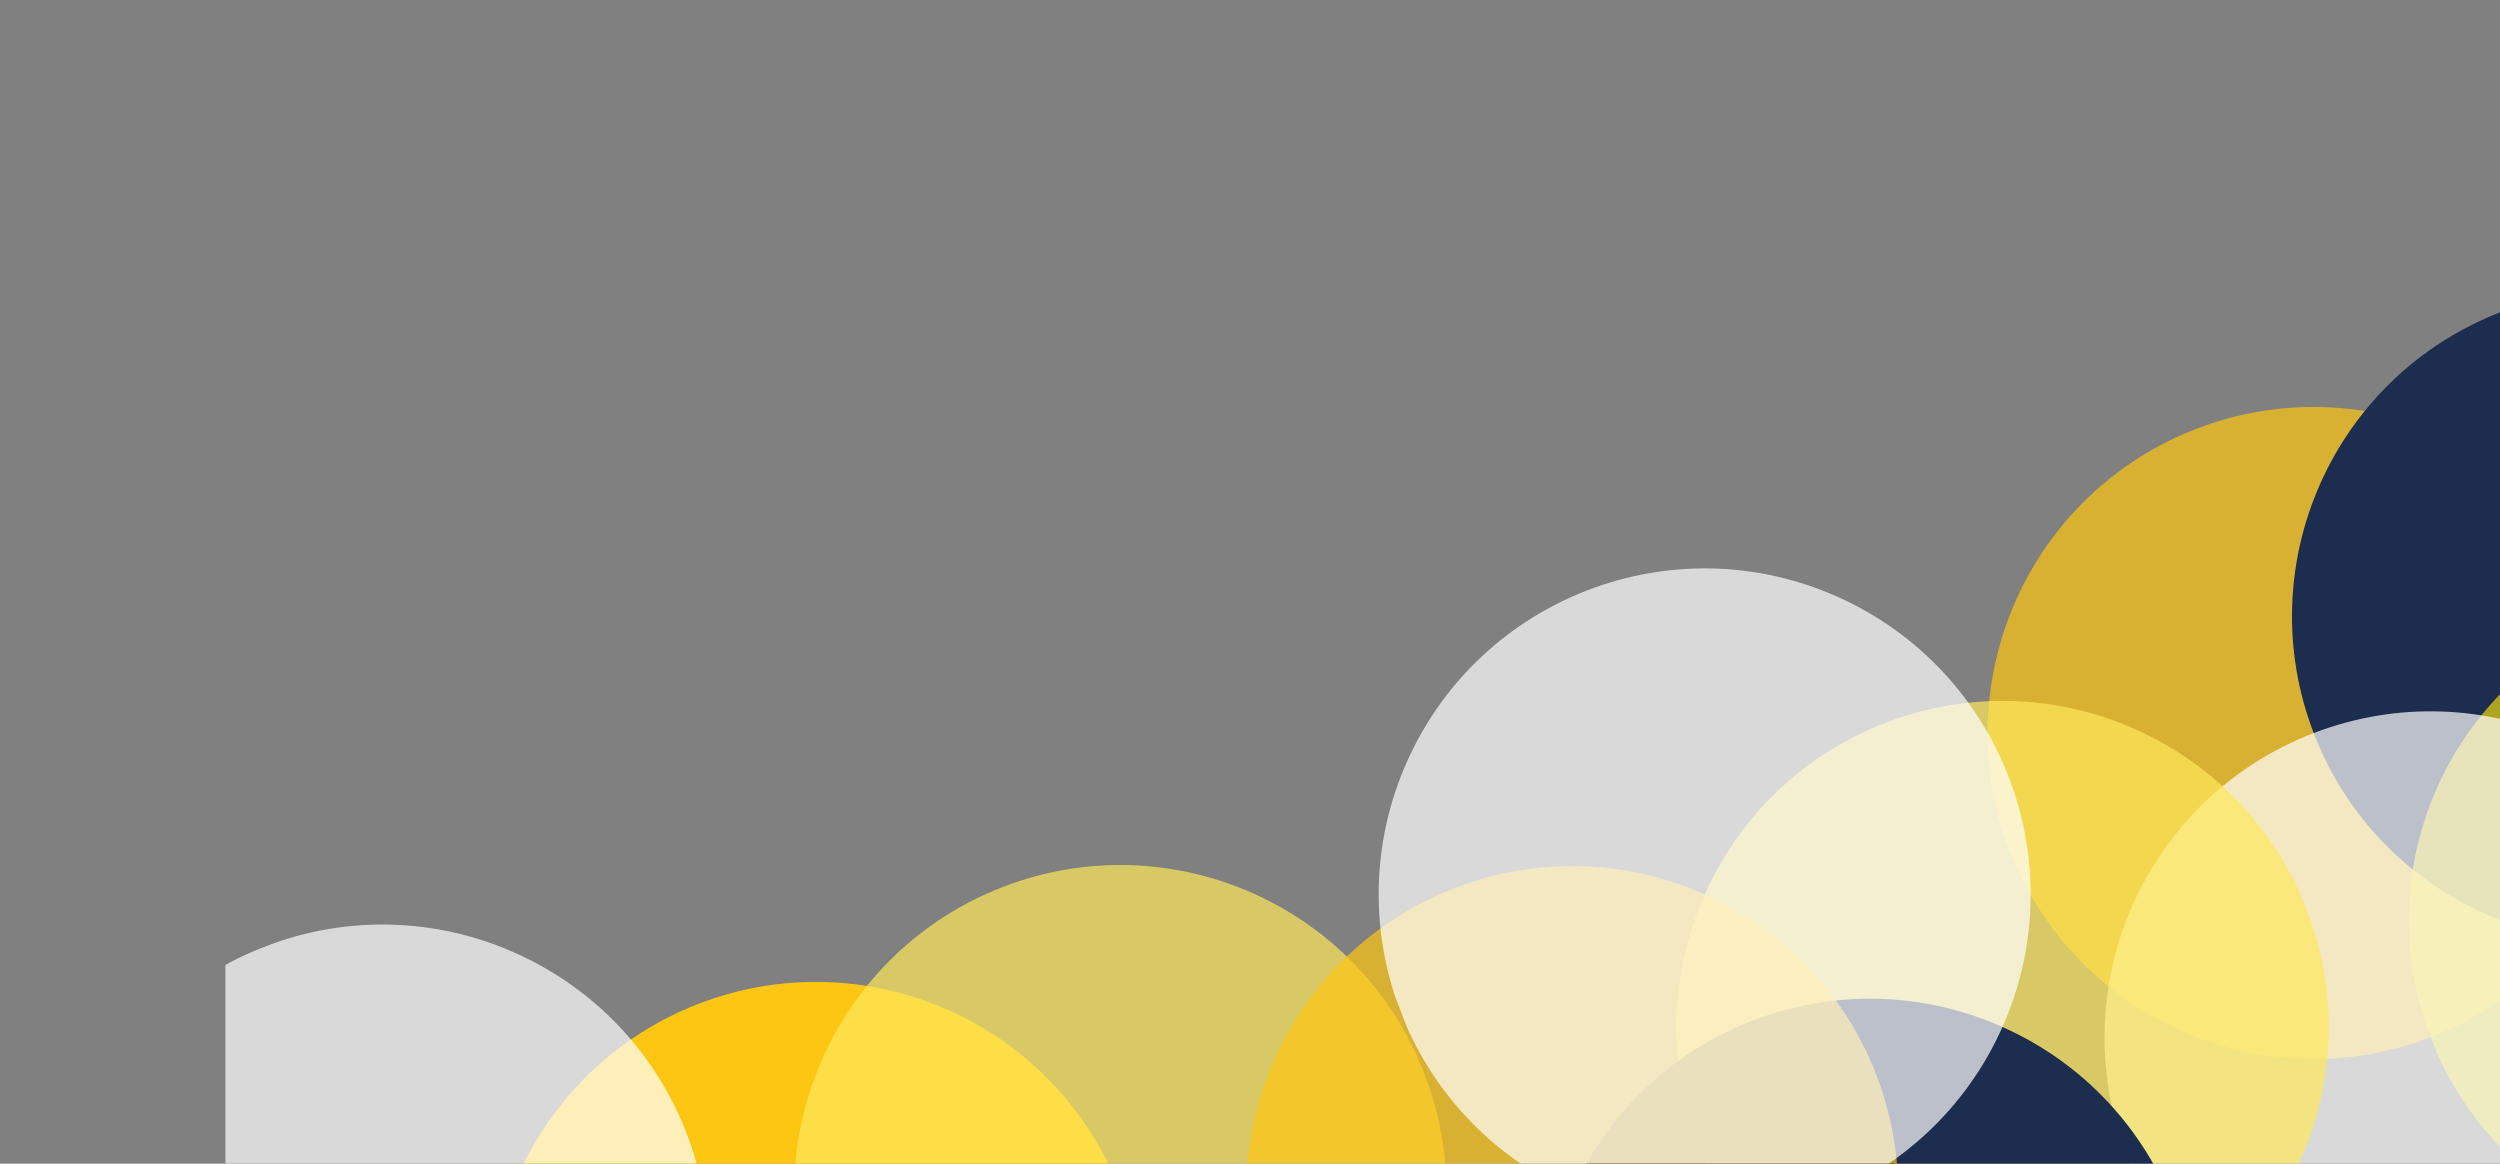 <?xml version="1.0" encoding="UTF-8"?>
<svg id="Group_1017" xmlns="http://www.w3.org/2000/svg" xmlns:xlink="http://www.w3.org/1999/xlink" version="1.1" viewBox="0 0 1693.6 788.3">
  <rect x="0" y="0" width="1693.6" height="788.3" fill="#808080" stroke="none"/>
  <!-- Generator: Adobe Illustrator 29.0.0, SVG Export Plug-In . SVG Version: 2.1.0 Build 186)  -->
  <defs>
    <style>
      .st0 {
        fill: none;
      }

      .st1 {
        fill: #ffe85b;
      }

      .st2 {
        clip-path: url(#clippath-17);
      }

      .st3 {
        clip-path: url(#clippath-19);
      }

      .st4 {
        clip-path: url(#clippath-11);
      }

      .st5 {
        clip-path: url(#clippath-16);
      }

      .st6 {
        clip-path: url(#clippath-18);
      }

      .st7 {
        clip-path: url(#clippath-10);
      }

      .st8 {
        clip-path: url(#clippath-15);
      }

      .st9 {
        clip-path: url(#clippath-13);
      }

      .st10 {
        clip-path: url(#clippath-14);
      }

      .st11 {
        clip-path: url(#clippath-12);
      }

      .st12 {
        clip-path: url(#clippath-20);
      }

      .st13 {
        clip-path: url(#clippath-21);
      }

      .st14 {
        clip-path: url(#clippath-1);
      }

      .st15 {
        clip-path: url(#clippath-3);
      }

      .st16 {
        clip-path: url(#clippath-4);
      }

      .st17 {
        clip-path: url(#clippath-2);
      }

      .st18 {
        clip-path: url(#clippath-7);
      }

      .st19 {
        clip-path: url(#clippath-6);
      }

      .st20 {
        clip-path: url(#clippath-9);
      }

      .st21 {
        clip-path: url(#clippath-8);
      }

      .st22 {
        clip-path: url(#clippath-5);
      }

      .st23 {
        fill: #fff;
      }

      .st24 {
        fill: #fdc613;
      }

      .st25 {
        opacity: .7;
      }

      .st26 {
        opacity: .3;
      }

      .st27 {
        fill: #e9d90a;
      }

      .st28 {
        fill: #1d2d50;
      }

      .st29 {
        clip-path: url(#clippath);
      }
    </style>
    <clipPath id="clippath">
      <rect class="st0" x="-309.8" width="2468.8" height="1634.3"/>
    </clipPath>
    <clipPath id="clippath-1">
      <polygon class="st0" points="1341.2 195.3 1224.6 240 152.6 651.5 152.6 788.3 1693.6 788.3 1693.6 195.3 1341.2 195.3"/>
    </clipPath>
    <clipPath id="clippath-2">
      <rect class="st0" x="1282" y="211.2" width="570.6" height="570.6"/>
    </clipPath>
    <clipPath id="clippath-3">
      <rect class="st0" x="1346.5" y="275.7" width="441.7" height="441.7" transform="translate(-73.8 594.7) rotate(-21)"/>
    </clipPath>
    <clipPath id="clippath-4">
      <rect class="st0" x="1567.3" y="338.3" width="570.6" height="570.6"/>
    </clipPath>
    <clipPath id="clippath-5">
      <rect class="st0" x="1631.8" y="402.9" width="441.8" height="441.8" transform="translate(-100.5 704.4) rotate(-21)"/>
    </clipPath>
    <clipPath id="clippath-6">
      <rect class="st0" x="1361.2" y="417.4" width="570.6" height="570.6"/>
    </clipPath>
    <clipPath id="clippath-7">
      <rect class="st0" x="1425.7" y="481.9" width="441.7" height="441.7" transform="translate(-142.5 636.7) rotate(-21)"/>
    </clipPath>
    <clipPath id="clippath-8">
      <rect class="st0" x="-54.2" y="737.7" width="570.8" height="570.8"/>
    </clipPath>
    <clipPath id="clippath-9">
      <rect class="st0" x="10.3" y="802.2" width="441.8" height="441.8" transform="translate(-351.3 150.8) rotate(-21)"/>
    </clipPath>
    <clipPath id="clippath-10">
      <rect class="st0" x="552.7" y="727.7" width="570.6" height="570.6"/>
    </clipPath>
    <clipPath id="clippath-11">
      <rect class="st0" x="617.2" y="792.2" width="441.7" height="441.7" transform="translate(-307.4 367.6) rotate(-21)"/>
    </clipPath>
    <clipPath id="clippath-12">
      <rect class="st0" x="473.6" y="521.6" width="570.6" height="570.6"/>
    </clipPath>
    <clipPath id="clippath-13">
      <rect class="st0" x="538" y="586" width="441.7" height="441.7" transform="translate(-238.8 325.6) rotate(-21)"/>
    </clipPath>
    <clipPath id="clippath-14">
      <rect class="st0" x="1071.3" y="410.4" width="570.6" height="570.6"/>
    </clipPath>
    <clipPath id="clippath-15">
      <rect class="st0" x="1135.7" y="474.9" width="441.7" height="441.7" transform="translate(-159.2 532.4) rotate(-21)"/>
    </clipPath>
    <clipPath id="clippath-16">
      <rect class="st0" x="779.7" y="522.3" width="570.6" height="570.6"/>
    </clipPath>
    <clipPath id="clippath-17">
      <rect class="st0" x="844.2" y="586.8" width="441.7" height="441.7" transform="translate(-218.7 435.3) rotate(-21)"/>
    </clipPath>
    <clipPath id="clippath-18">
      <rect class="st0" x="869.5" y="320.6" width="570.6" height="570.6"/>
    </clipPath>
    <clipPath id="clippath-19">
      <rect class="st0" x="934" y="385.2" width="441.8" height="441.8" transform="translate(-140.4 453.5) rotate(-21)"/>
    </clipPath>
    <clipPath id="clippath-20">
      <rect class="st0" x="-26.3" y="561.9" width="570.6" height="570.6"/>
    </clipPath>
    <clipPath id="clippath-21">
      <rect class="st0" x="38.2" y="626.4" width="441.7" height="441.7" transform="translate(-286.4 149.1) rotate(-21)"/>
    </clipPath>
  </defs>
  <g class="st29">
    <g id="Group_1016">
      <g id="Group_1015">
        <g class="st14">
          <g id="Group_1014">
            <g id="Group_968" class="st25">
              <g id="Group_967">
                <g class="st17">
                  <g id="Group_966">
                    <g id="Group_965">
                      <g class="st15">
                        <g id="Group_964">
                          <path id="Path_3601" class="st24" d="M1773.5,417.4c43.7,113.9-13.2,241.6-127,285.3-113.8,43.7-241.6-13.2-285.3-127s13.2-241.6,127-285.3c113.9-43.7,241.6,13.2,285.3,127"/>
                        </g>
                      </g>
                    </g>
                  </g>
                </g>
              </g>
            </g>
            <path id="Path_3602" class="st28" d="M1979.7,338.3c43.7,113.9-13.2,241.6-127,285.3-113.9,43.7-241.6-13.2-285.3-127s13.2-241.6,127-285.3c113.8-43.7,241.6,13.2,285.3,127"/>
            <g id="Group_973" class="st25">
              <g id="Group_972">
                <g class="st16">
                  <g id="Group_971">
                    <g id="Group_970">
                      <g class="st22">
                        <g id="Group_969">
                          <path id="Path_3603" class="st27" d="M2058.8,544.4c43.7,113.9-13.2,241.6-127,285.3-113.9,43.7-241.6-13.2-285.3-127s13.2-241.6,127-285.3c113.8-43.7,241.6,13.2,285.3,127"/>
                        </g>
                      </g>
                    </g>
                  </g>
                </g>
              </g>
            </g>
            <g id="Group_978" class="st25">
              <g id="Group_977">
                <g class="st19">
                  <g id="Group_976">
                    <g id="Group_975">
                      <g class="st18">
                        <g id="Group_974">
                          <path id="Path_3604" class="st23" d="M1852.7,623.6c43.7,113.9-13.2,241.6-127,285.3-113.8,43.7-241.6-13.2-285.3-127s13.2-241.6,127-285.3c113.9-43.7,241.6,13.2,285.3,127"/>
                        </g>
                      </g>
                    </g>
                  </g>
                </g>
              </g>
            </g>
            <g id="Group_983" class="st25">
              <g id="Group_982">
                <g class="st21">
                  <g id="Group_981">
                    <g id="Group_980">
                      <g class="st20">
                        <g id="Group_979">
                          <path id="Path_3605" class="st1" d="M49.4,1148.5c-69.3-100.4-44-237.9,56.4-307.2,100.4-69.2,237.9-44,307.2,56.4s44,237.9-56.3,307.2c-100.4,69.3-237.9,44-307.2-56.4"/>
                        </g>
                      </g>
                    </g>
                  </g>
                </g>
              </g>
            </g>
            <g id="Group_988" class="st26">
              <g id="Group_987">
                <g class="st7">
                  <g id="Group_986">
                    <g id="Group_985">
                      <g class="st4">
                        <g id="Group_984">
                          <path id="Path_3606" class="st27" d="M1044.2,933.9c43.7,113.9-13.2,241.6-127.1,285.3-113.8,43.7-241.6-13.2-285.3-127s13.2-241.6,127-285.3c113.9-43.7,241.6,13.2,285.3,127"/>
                        </g>
                      </g>
                    </g>
                  </g>
                </g>
              </g>
            </g>
            <path id="Path_3607" class="st24" d="M758.9,806.9c43.7,113.9-13.1,241.6-127,285.3s-241.6-13.2-285.3-127,13.2-241.6,127-285.3,241.6,13.2,285.3,127"/>
            <g id="Group_993" class="st25">
              <g id="Group_992">
                <g class="st11">
                  <g id="Group_991">
                    <g id="Group_990">
                      <g class="st9">
                        <g id="Group_989">
                          <path id="Path_3608" class="st1" d="M965.1,727.7c43.7,113.9-13.2,241.6-127,285.3-113.8,43.7-241.6-13.2-285.3-127s13.2-241.6,127-285.3c113.9-43.7,241.6,13.2,285.3,127"/>
                        </g>
                      </g>
                    </g>
                  </g>
                </g>
              </g>
            </g>
            <g id="Group_998" class="st25">
              <g id="Group_997">
                <g class="st10">
                  <g id="Group_996">
                    <g id="Group_995">
                      <g class="st8">
                        <g id="Group_994">
                          <path id="Path_3609" class="st1" d="M1266.8,897.5c-111.4-49.6-161.5-180.1-111.9-291.6,49.6-111.4,180.2-161.6,291.6-111.9,111.4,49.6,161.6,180.1,111.9,291.6-49.6,111.4-180.1,161.5-291.6,111.9"/>
                        </g>
                      </g>
                    </g>
                  </g>
                </g>
              </g>
            </g>
            <path id="Path_3610" class="st28" d="M1176.9,1099.2c-111.4-49.6-161.5-180.1-111.9-291.6,49.6-111.4,180.1-161.5,291.5-111.9,111.4,49.6,161.5,180.1,111.9,291.6-49.6,111.4-180.1,161.5-291.6,111.9"/>
            <g id="Group_1003" class="st25">
              <g id="Group_1002">
                <g class="st5">
                  <g id="Group_1001">
                    <g id="Group_1000">
                      <g class="st2">
                        <g id="Group_999">
                          <path id="Path_3611" class="st24" d="M975.2,1009.4c-111.4-49.6-161.5-180.1-111.9-291.6,49.6-111.4,180.2-161.6,291.6-111.9,111.4,49.6,161.5,180.1,111.9,291.6-49.6,111.4-180.2,161.5-291.6,111.9"/>
                        </g>
                      </g>
                    </g>
                  </g>
                </g>
              </g>
            </g>
            <g id="Group_1008" class="st25">
              <g id="Group_1007">
                <g class="st6">
                  <g id="Group_1006">
                    <g id="Group_1005">
                      <g class="st3">
                        <g id="Group_1004">
                          <path id="Path_3612" class="st23" d="M1065,807.7c-111.4-49.6-161.5-180.1-111.9-291.6,49.6-111.4,180.1-161.5,291.5-111.9,111.4,49.6,161.5,180.1,111.9,291.6-49.6,111.4-180.1,161.5-291.6,111.9"/>
                        </g>
                      </g>
                    </g>
                  </g>
                </g>
              </g>
            </g>
            <g id="Group_1013" class="st25">
              <g id="Group_1012">
                <g class="st12">
                  <g id="Group_1011">
                    <g id="Group_1010">
                      <g class="st13">
                        <g id="Group_1009">
                          <path id="Path_3613" class="st23" d="M169.2,1049c-111.4-49.6-161.5-180.1-111.9-291.6,49.6-111.4,180.2-161.6,291.6-111.9,111.4,49.6,161.6,180.1,111.9,291.6-49.6,111.4-180.1,161.5-291.6,111.9"/>
                        </g>
                      </g>
                    </g>
                  </g>
                </g>
              </g>
            </g>
          </g>
        </g>
      </g>
    </g>
  </g>
</svg>